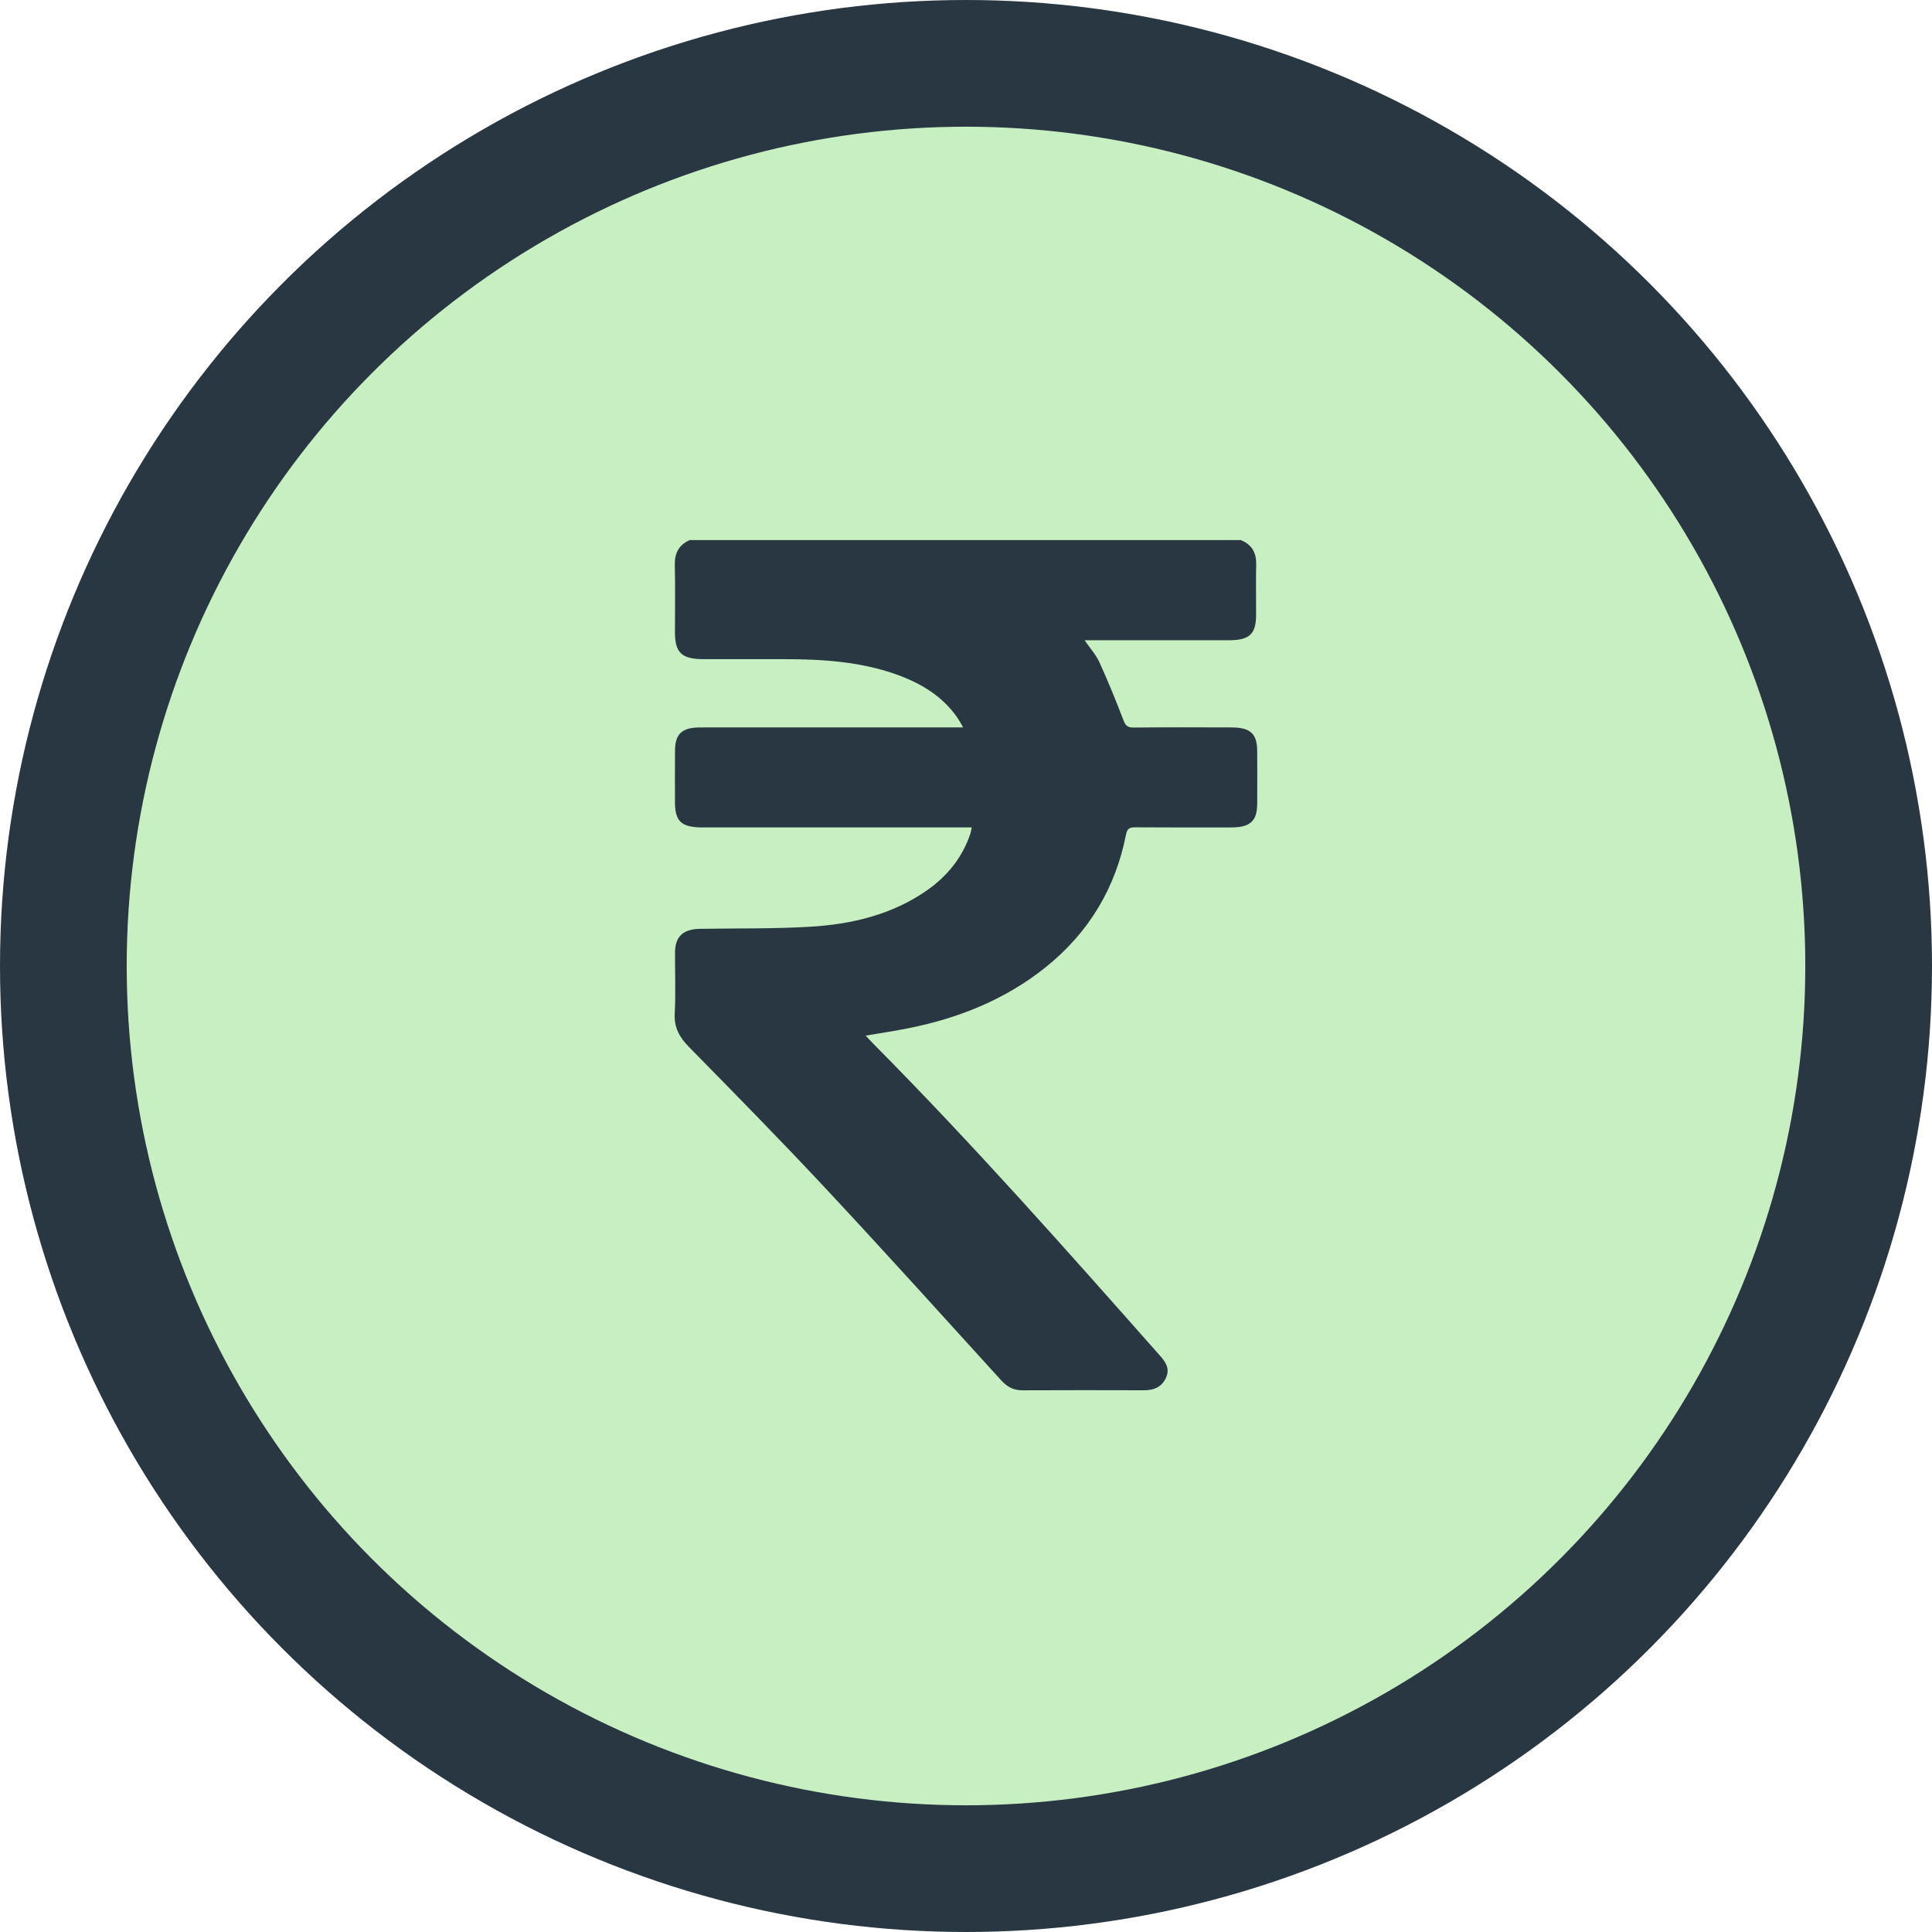 <svg width="50" height="50" viewBox="0 0 50 50" fill="none" xmlns="http://www.w3.org/2000/svg">
<g clip-path="url(#clip0_193_2)">
<circle cx="25" cy="25" r="25" fill="#283742"/>
<circle cx="25" cy="25" r="21.721" fill="#C7EFC2"/>
<g clip-path="url(#clip1_193_2)">
<path d="M32.112 13.978C32.411 14.099 32.517 14.318 32.51 14.612C32.501 15.048 32.509 15.485 32.508 15.922C32.505 16.407 32.334 16.568 31.818 16.569C30.664 16.57 29.51 16.569 28.356 16.569C28.275 16.569 28.194 16.569 28.069 16.569C28.217 16.785 28.368 16.952 28.455 17.144C28.679 17.636 28.882 18.136 29.075 18.639C29.127 18.773 29.176 18.831 29.341 18.829C30.187 18.82 31.033 18.824 31.879 18.826C32.358 18.827 32.534 18.99 32.536 19.434C32.539 19.892 32.539 20.351 32.536 20.809C32.534 21.247 32.351 21.413 31.874 21.414C31.043 21.415 30.213 21.417 29.382 21.411C29.233 21.41 29.172 21.444 29.143 21.591C28.873 22.961 28.198 24.122 27.058 25.035C26.031 25.857 24.831 26.346 23.518 26.609C23.159 26.681 22.796 26.735 22.403 26.802C22.478 26.883 22.541 26.951 22.606 27.017C25.195 29.628 27.62 32.371 30.045 35.113C30.197 35.286 30.279 35.461 30.163 35.683C30.047 35.905 29.855 35.981 29.601 35.98C28.555 35.977 27.509 35.976 26.462 35.981C26.224 35.983 26.06 35.886 25.911 35.723C24.409 34.073 22.917 32.416 21.393 30.784C20.228 29.535 19.028 28.314 17.829 27.094C17.578 26.839 17.444 26.586 17.462 26.235C17.489 25.706 17.467 25.175 17.47 24.645C17.472 24.236 17.681 24.045 18.12 24.038C19.073 24.023 20.029 24.04 20.979 23.983C22.058 23.919 23.088 23.667 23.977 23.051C24.523 22.673 24.908 22.184 25.113 21.576C25.128 21.53 25.134 21.481 25.148 21.414C25.041 21.414 24.95 21.414 24.859 21.414C22.635 21.414 20.412 21.414 18.189 21.414C17.634 21.414 17.469 21.263 17.468 20.755C17.468 20.311 17.466 19.867 17.469 19.422C17.472 18.994 17.652 18.826 18.115 18.826C20.277 18.824 22.439 18.825 24.601 18.825C24.692 18.825 24.785 18.825 24.926 18.825C24.867 18.725 24.827 18.646 24.776 18.573C24.399 18.026 23.847 17.688 23.21 17.459C22.283 17.126 21.311 17.061 20.331 17.059C19.623 17.058 18.915 17.059 18.207 17.059C17.642 17.058 17.468 16.894 17.468 16.361C17.468 15.781 17.478 15.201 17.464 14.621C17.458 14.326 17.558 14.108 17.848 13.978C22.603 13.978 27.358 13.978 32.112 13.978Z" fill="#283742"/>
</g>
</g>
<defs>
<clipPath id="clip0_193_2">
<rect width="50" height="50" fill="white"/>
</clipPath>
<clipPath id="clip1_193_2">
<rect width="23.77" height="22.131" fill="white" transform="translate(13.115 13.934)"/>
</clipPath>
</defs>
</svg>
